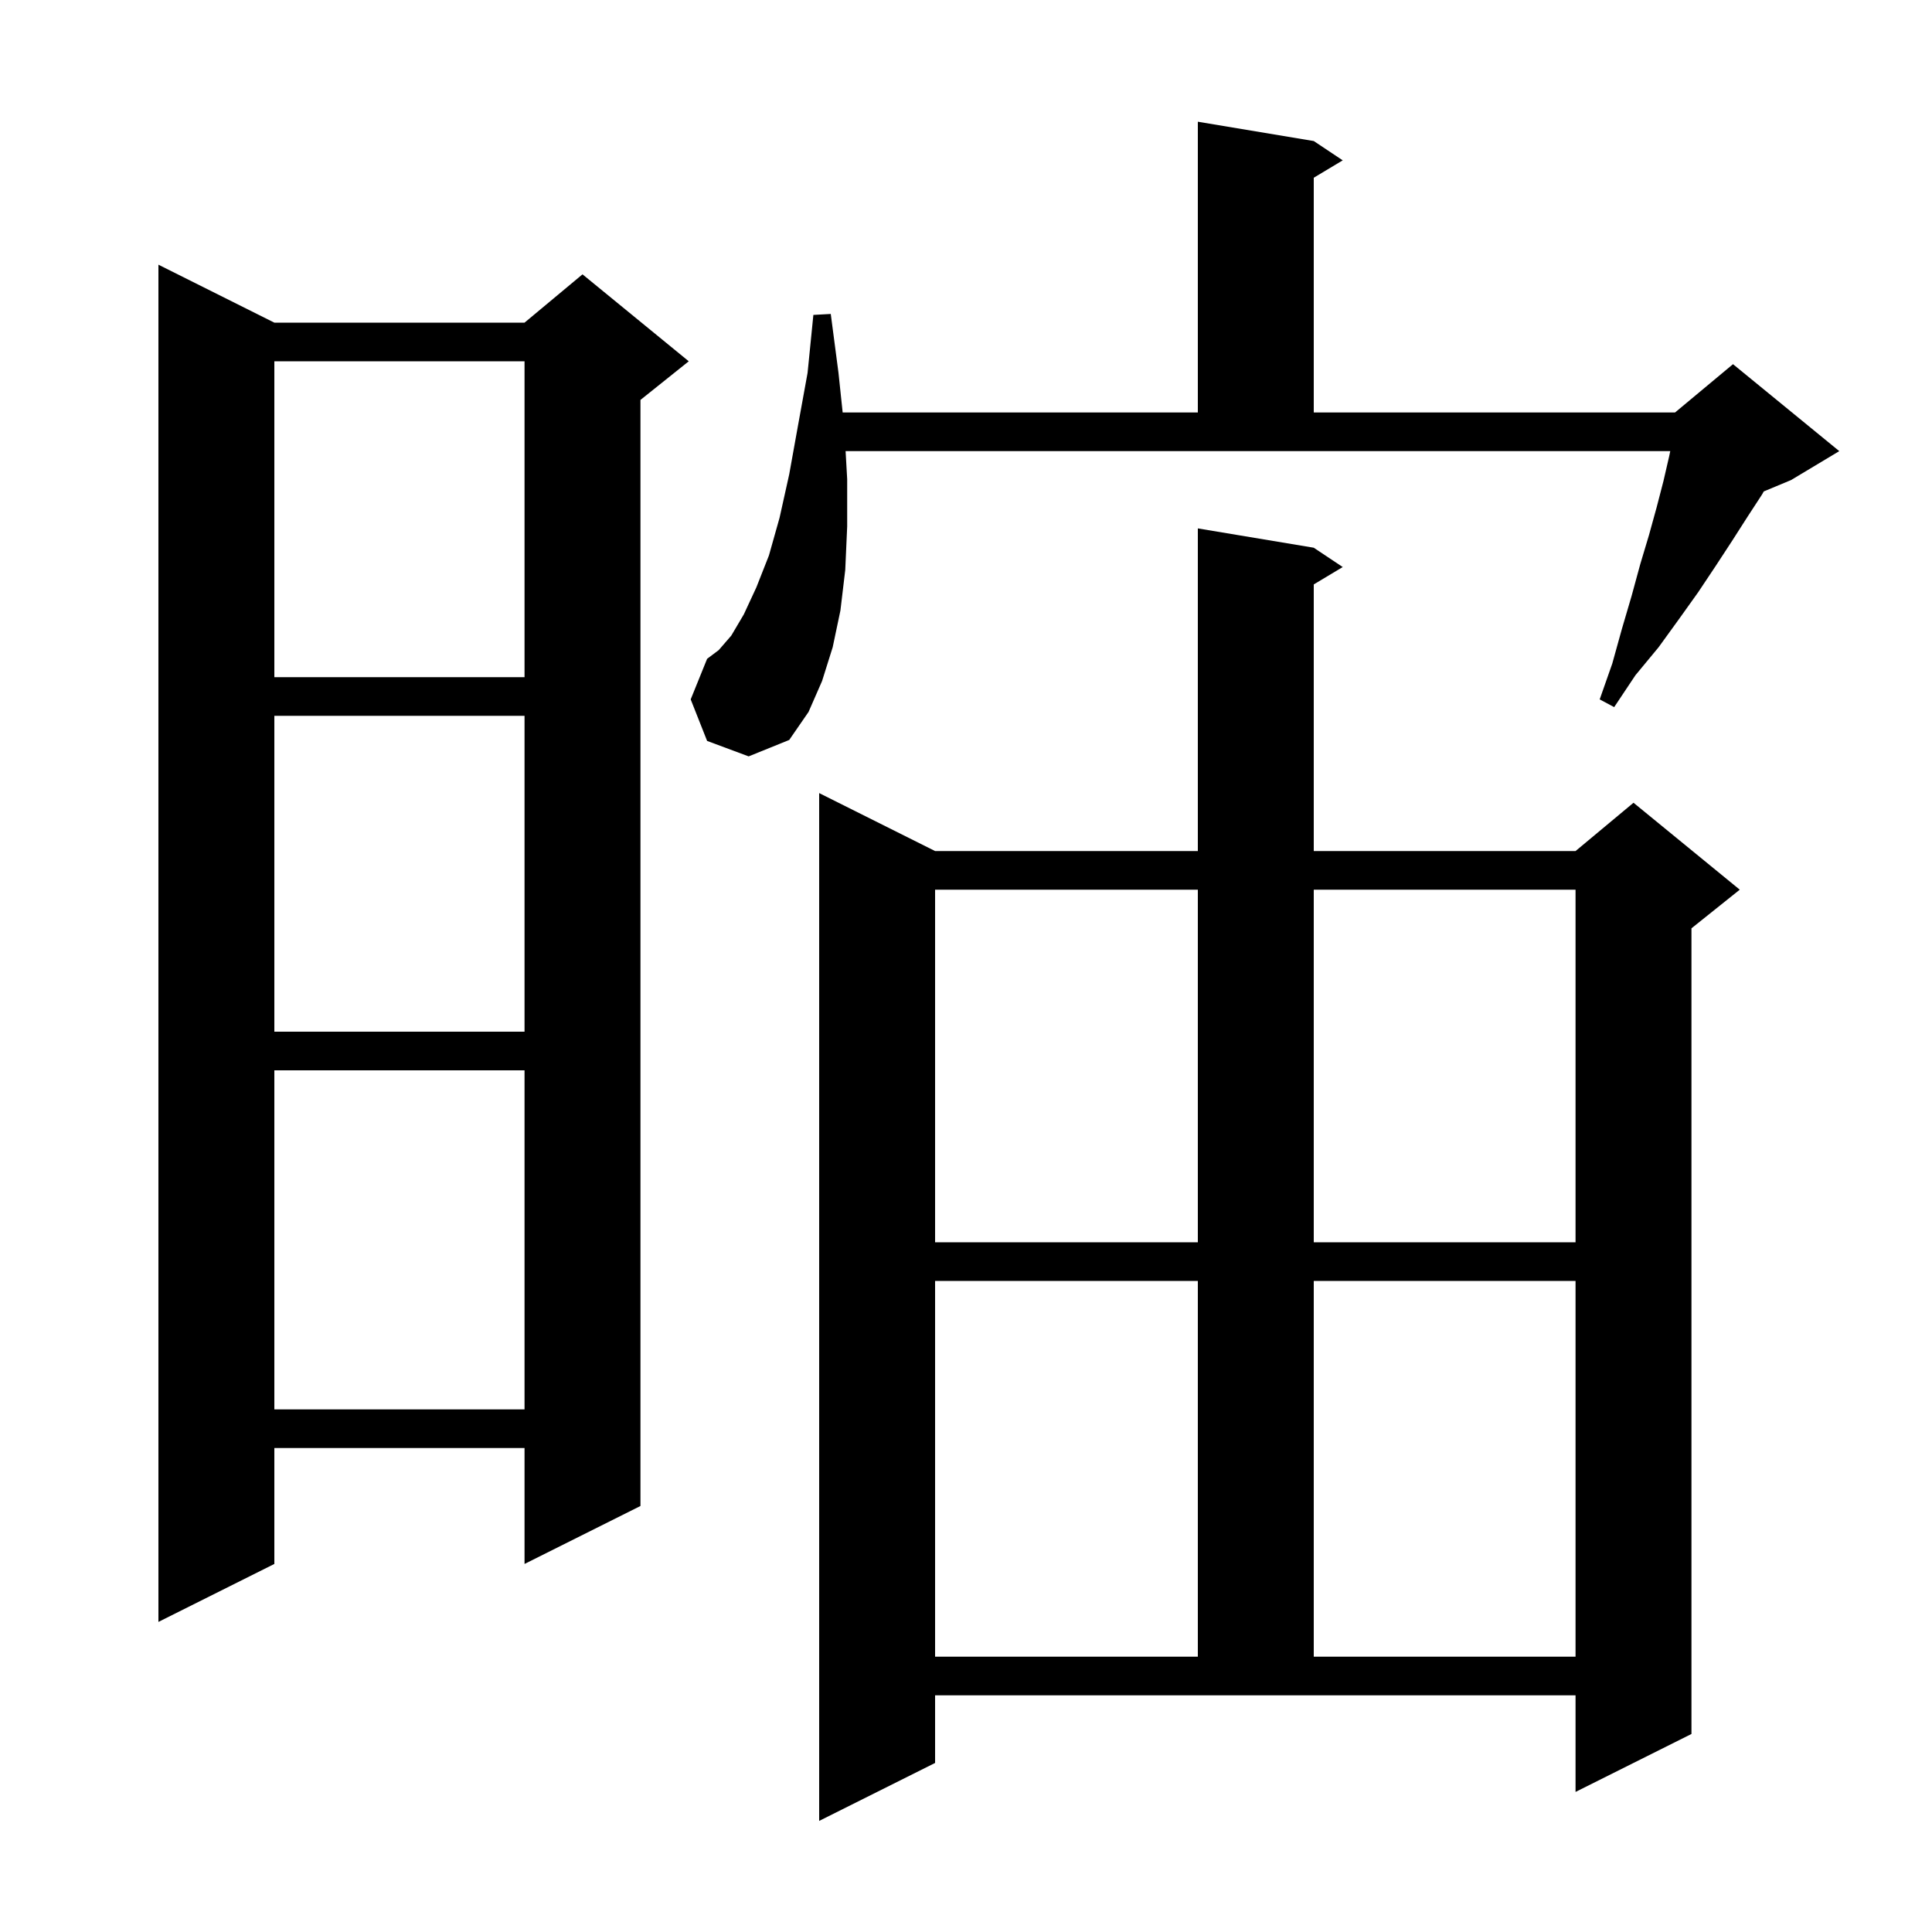 <svg xmlns="http://www.w3.org/2000/svg" xmlns:xlink="http://www.w3.org/1999/xlink" version="1.1" baseProfile="full" viewBox="0 0 200 200" width="200" height="200"><g fill="currentColor"><path d="M 96.8 182.5 L 84.8 188.5 L 84.8 82.1 L 96.8 88.1 L 124.0 88.1 L 124.0 54.7 L 136.0 56.7 L 139.0 58.7 L 136.0 60.5 L 136.0 88.1 L 163.1 88.1 L 169.1 83.1 L 180.1 92.1 L 175.1 96.1 L 175.1 179.5 L 163.1 185.5 L 163.1 175.5 L 96.8 175.5 Z M 96.8 132.6 L 96.8 171.5 L 124.0 171.5 L 124.0 132.6 Z M 136.0 132.6 L 136.0 171.5 L 163.1 171.5 L 163.1 132.6 Z M 28.4 33.4 L 54.3 33.4 L 60.3 28.4 L 71.3 37.4 L 66.3 41.4 L 66.3 155.9 L 54.3 161.9 L 54.3 149.9 L 28.4 149.9 L 28.4 161.9 L 16.4 167.9 L 16.4 27.4 Z M 28.4 110.8 L 28.4 145.9 L 54.3 145.9 L 54.3 110.8 Z M 96.8 92.1 L 96.8 128.6 L 124.0 128.6 L 124.0 92.1 Z M 136.0 92.1 L 136.0 128.6 L 163.1 128.6 L 163.1 92.1 Z M 28.4 74.1 L 28.4 106.8 L 54.3 106.8 L 54.3 74.1 Z M 73.2 76.7 L 71.5 72.4 L 73.2 68.2 L 74.4 67.3 L 75.7 65.8 L 77.0 63.6 L 78.3 60.8 L 79.6 57.5 L 80.7 53.6 L 81.7 49.1 L 82.6 44.1 L 83.6 38.6 L 84.2 32.6 L 86.0 32.5 L 86.8 38.6 L 87.232 42.7 L 124.0 42.7 L 124.0 12.6 L 136.0 14.6 L 139.0 16.6 L 136.0 18.4 L 136.0 42.7 L 173.4 42.7 L 179.4 37.7 L 190.4 46.7 L 185.4 49.7 L 182.585 50.873 L 182.4 51.2 L 180.9 53.5 L 179.3 56.0 L 177.6 58.6 L 175.8 61.3 L 173.8 64.1 L 171.7 67.0 L 169.3 69.9 L 167.1 73.2 L 165.6 72.4 L 166.9 68.7 L 167.9 65.1 L 168.9 61.7 L 169.8 58.4 L 170.7 55.4 L 171.5 52.5 L 172.2 49.8 L 172.8 47.2 L 172.904 46.7 L 87.536 46.7 L 87.7 49.6 L 87.7 54.5 L 87.5 59.0 L 87.0 63.2 L 86.2 67.0 L 85.1 70.5 L 83.7 73.7 L 81.7 76.6 L 77.5 78.3 Z M 28.4 37.4 L 28.4 70.1 L 54.3 70.1 L 54.3 37.4 Z "/></g></svg>